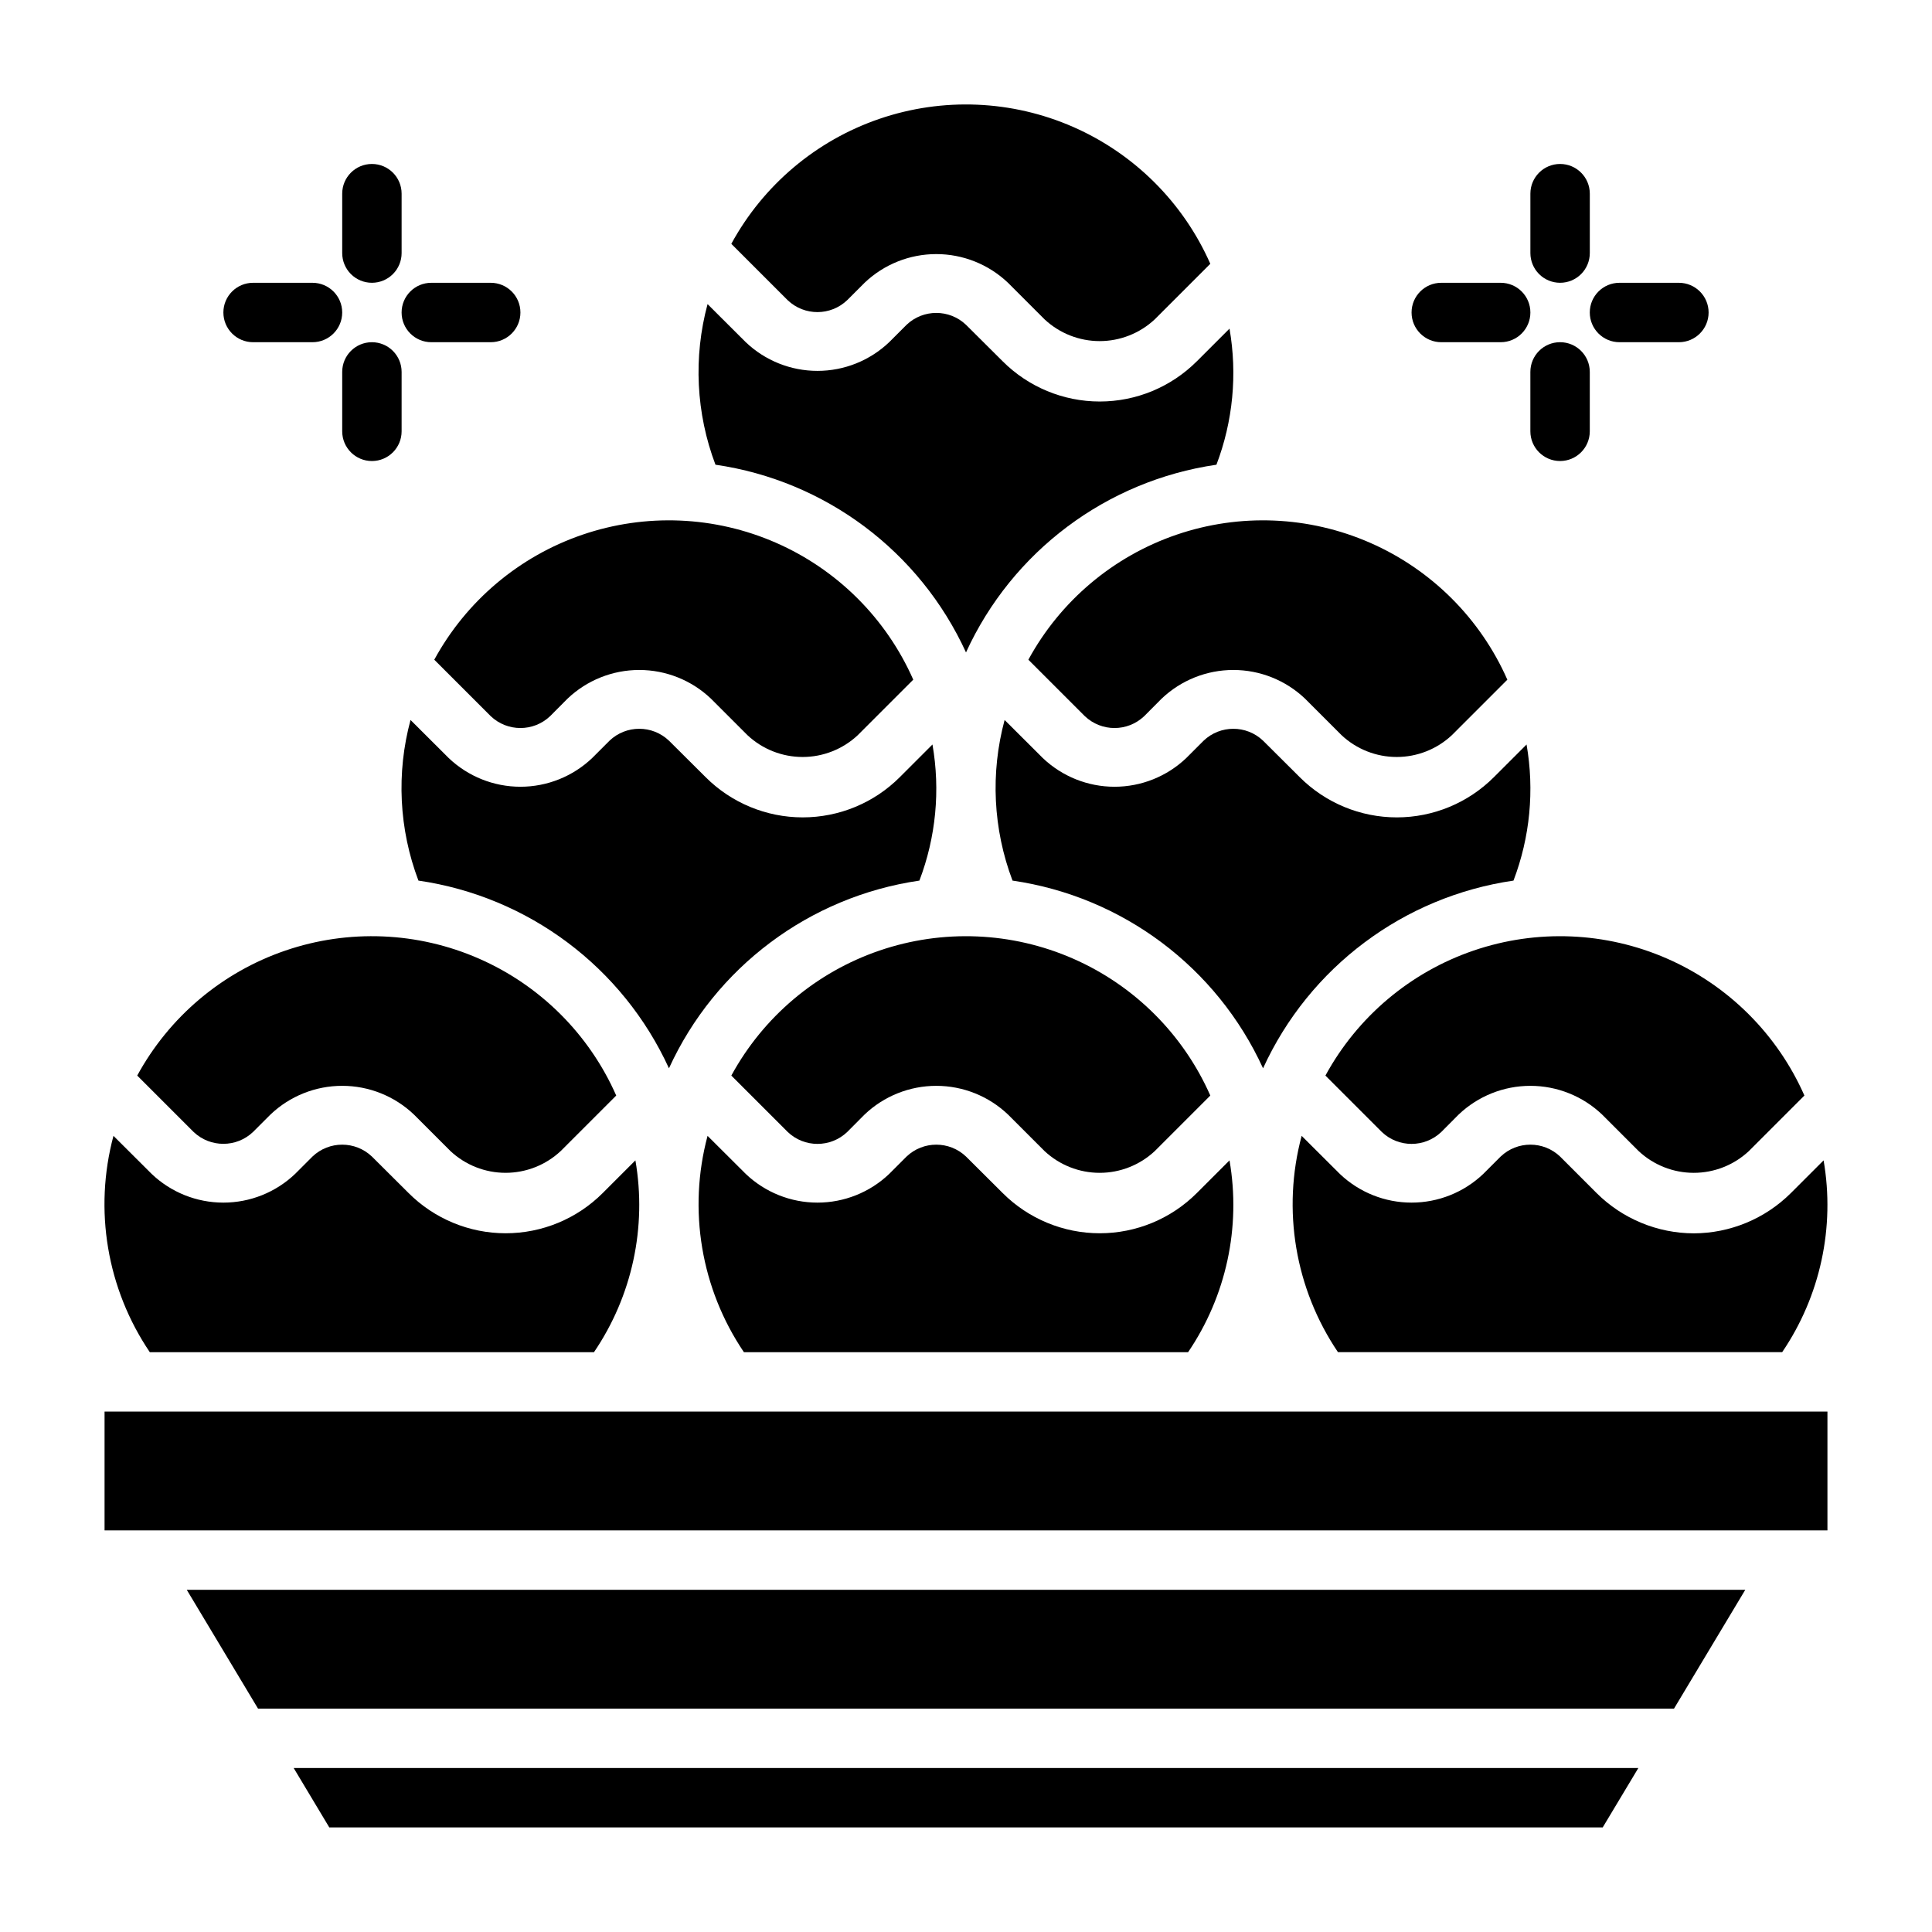 <?xml version="1.0" encoding="UTF-8"?>
<!-- Uploaded to: ICON Repo, www.iconrepo.com, Generator: ICON Repo Mixer Tools -->
<svg fill="#000000" width="800px" height="800px" version="1.1" viewBox="144 144 512 512" xmlns="http://www.w3.org/2000/svg">
 <g>
  <path d="m368.51 223.55 4.613-4.613c5.121-4.879 11.926-7.602 19-7.602 7.078 0 13.883 2.723 19.004 7.602l9.699 9.699c3.961 3.699 9.176 5.758 14.594 5.758s10.637-2.059 14.594-5.758l14.73-14.73c-7.152-16.219-20.129-29.164-36.363-36.277-16.234-7.109-34.547-7.875-51.32-2.137-16.77 5.738-30.777 17.559-39.254 33.125l14.957 14.957c4.418 4.188 11.34 4.18 15.746-0.023z"/>
  <path d="m337.81 429.04 14.957 14.957c4.41 4.195 11.336 4.195 15.746 0l4.613-4.637c5.121-4.879 11.926-7.602 19-7.602 7.078 0 13.883 2.723 19.004 7.602l9.699 9.699c3.961 3.695 9.176 5.754 14.594 5.754s10.637-2.059 14.594-5.754l14.73-14.73c-7.152-16.219-20.129-29.164-36.363-36.277-16.234-7.113-34.547-7.875-51.32-2.137-16.77 5.734-30.777 17.559-39.254 33.125z"/>
  <path d="m400 316.9c12.242-26.773 37.234-45.504 66.367-49.746 4.379-11.492 5.578-23.953 3.465-36.066l-8.66 8.66v-0.004c-6.82 6.824-16.078 10.66-25.727 10.66-9.648 0-18.902-3.836-25.727-10.66l-9.719-9.672c-4.41-4.195-11.336-4.195-15.746 0l-4.613 4.613c-5.121 4.879-11.926 7.602-19.004 7.602-7.074 0-13.879-2.723-19-7.602l-10.125-10.094c-3.793 14.055-3.062 28.949 2.094 42.562 29.145 4.231 54.145 22.965 66.395 49.746z"/>
  <path d="m259.09 318.83 14.957 14.957c4.41 4.195 11.332 4.195 15.742 0l4.613-4.637c5.125-4.879 11.93-7.602 19.004-7.602s13.879 2.723 19.004 7.602l9.699 9.699c3.957 3.699 9.176 5.758 14.594 5.758s10.633-2.059 14.594-5.758l14.73-14.73v0.004c-7.152-16.219-20.129-29.164-36.363-36.277-16.234-7.113-34.551-7.879-51.32-2.141s-30.777 17.559-39.254 33.125z"/>
  <path d="m458.86 502.34c10.105-14.883 14.039-33.105 10.973-50.832l-8.66 8.66c-6.82 6.824-16.078 10.66-25.727 10.66-9.648 0-18.902-3.836-25.727-10.66l-9.719-9.676c-4.41-4.191-11.336-4.191-15.746 0l-4.613 4.613c-5.121 4.883-11.926 7.602-19.004 7.602-7.074 0-13.879-2.719-19-7.602l-10.125-10.09c-5.25 19.598-1.738 40.516 9.629 57.324z"/>
  <path d="m545.09 377.37c4.383-11.492 5.578-23.953 3.465-36.07l-8.66 8.66c-6.82 6.824-16.074 10.656-25.723 10.656-9.652 0-18.906-3.832-25.727-10.656l-9.723-9.676c-4.41-4.195-11.336-4.195-15.742 0l-4.613 4.613c-5.125 4.879-11.93 7.602-19.004 7.602-7.078 0-13.879-2.723-19.004-7.602l-10.125-10.094c-3.793 14.059-3.059 28.949 2.094 42.566 29.145 4.231 54.145 22.965 66.395 49.742 12.246-26.773 37.234-45.504 66.367-49.742z"/>
  <path d="m495.25 429.04 14.957 14.957c4.41 4.195 11.332 4.195 15.742 0l4.613-4.637c5.125-4.879 11.93-7.602 19.004-7.602 7.074 0 13.879 2.723 19.004 7.602l9.699 9.699c3.957 3.695 9.176 5.754 14.594 5.754s10.637-2.059 14.594-5.754l14.73-14.73c-7.152-16.219-20.129-29.164-36.363-36.277s-34.547-7.875-51.32-2.137c-16.77 5.734-30.777 17.559-39.254 33.125z"/>
  <path d="m416.53 318.83 14.957 14.957c4.41 4.195 11.332 4.195 15.742 0l4.613-4.637c5.125-4.879 11.926-7.602 19.004-7.602 7.074 0 13.879 2.723 19.004 7.602l9.699 9.699h-0.004c3.961 3.699 9.176 5.758 14.598 5.758 5.418 0 10.633-2.059 14.594-5.758l14.73-14.73-0.004 0.004c-7.148-16.219-20.125-29.164-36.359-36.277-16.238-7.113-34.551-7.879-51.32-2.141-16.773 5.738-30.781 17.559-39.254 33.125z"/>
  <path d="m321.28 427.11c12.246-26.773 37.238-45.504 66.371-49.742 4.379-11.492 5.574-23.953 3.461-36.07l-8.66 8.66h0.004c-6.824 6.824-16.078 10.656-25.727 10.656-9.648 0-18.902-3.832-25.727-10.656l-9.723-9.676c-4.41-4.195-11.332-4.195-15.742 0l-4.613 4.613c-5.125 4.879-11.93 7.602-19.004 7.602s-13.879-2.723-19.004-7.602l-10.121-10.094c-3.797 14.059-3.062 28.949 2.094 42.566 29.141 4.231 54.141 22.965 66.391 49.742z"/>
  <path d="m231.27 628.29h337.46l9.449-15.746h-356.35z"/>
  <path d="m212.38 596.8h375.25l18.891-31.488h-413.03z"/>
  <path d="m494.46 518.08h-322.75v31.488h456.58v-31.488z"/>
  <path d="m301.41 502.34c10.113-14.879 14.047-33.105 10.98-50.832l-8.66 8.66c-6.82 6.824-16.074 10.66-25.727 10.66-9.648 0-18.902-3.836-25.723-10.66l-9.723-9.676c-4.41-4.191-11.336-4.191-15.746 0l-4.613 4.613c-5.121 4.883-11.926 7.602-19 7.602-7.078 0-13.883-2.719-19.004-7.602l-10.125-10.09c-5.25 19.598-1.738 40.516 9.629 57.324z"/>
  <path d="m592.86 470.85c-9.645-0.027-18.891-3.859-25.727-10.66l-9.699-9.699c-4.41-4.191-11.332-4.191-15.742 0l-4.613 4.613c-5.125 4.883-11.926 7.602-19.004 7.602-7.074 0-13.879-2.719-19.004-7.602l-10.121-10.09c-5.254 19.598-1.738 40.516 9.625 57.324h117.72c10.109-14.883 14.043-33.105 10.977-50.832l-8.66 8.66c-6.84 6.816-16.094 10.656-25.75 10.684z"/>
  <path d="m211.07 443.97 4.613-4.613c5.121-4.879 11.926-7.602 19.004-7.602 7.074 0 13.879 2.723 19 7.602l9.699 9.699c3.961 3.695 9.176 5.754 14.594 5.754 5.422 0 10.637-2.059 14.598-5.754l14.73-14.73h-0.004c-7.152-16.219-20.125-29.164-36.363-36.277-16.234-7.113-34.547-7.875-51.316-2.137-16.773 5.734-30.781 17.559-39.258 33.125l14.957 14.957c4.418 4.188 11.344 4.176 15.746-0.023z"/>
  <path d="m557.44 218.94c2.09 0 4.09-0.828 5.566-2.305 1.477-1.477 2.309-3.481 2.309-5.566v-15.746c0-4.348-3.527-7.871-7.875-7.871s-7.871 3.523-7.871 7.871v15.746c0 2.086 0.828 4.09 2.305 5.566 1.477 1.477 3.481 2.305 5.566 2.305z"/>
  <path d="m565.31 258.3v-15.742c0-4.348-3.527-7.871-7.875-7.871s-7.871 3.523-7.871 7.871v15.742c0 4.348 3.523 7.875 7.871 7.875s7.875-3.527 7.875-7.875z"/>
  <path d="m525.95 234.69h15.746c4.348 0 7.871-3.527 7.871-7.875s-3.523-7.871-7.871-7.871h-15.746c-4.348 0-7.871 3.523-7.871 7.871s3.523 7.875 7.871 7.875z"/>
  <path d="m573.18 234.69h15.742c4.348 0 7.875-3.527 7.875-7.875s-3.527-7.871-7.875-7.871h-15.742c-4.348 0-7.871 3.523-7.871 7.871s3.523 7.875 7.871 7.875z"/>
  <path d="m242.56 218.94c2.086 0 4.09-0.828 5.566-2.305 1.477-1.477 2.305-3.481 2.305-5.566v-15.746c0-4.348-3.523-7.871-7.871-7.871s-7.871 3.523-7.871 7.871v15.746c0 2.086 0.828 4.09 2.305 5.566 1.477 1.477 3.477 2.305 5.566 2.305z"/>
  <path d="m242.56 234.69c-4.348 0-7.871 3.523-7.871 7.871v15.742c0 4.348 3.523 7.875 7.871 7.875s7.871-3.527 7.871-7.875v-15.742c0-2.09-0.828-4.09-2.305-5.566-1.477-1.477-3.481-2.305-5.566-2.305z"/>
  <path d="m211.07 234.69h15.742c4.348 0 7.875-3.527 7.875-7.875s-3.527-7.871-7.875-7.871h-15.742c-4.348 0-7.871 3.523-7.871 7.871s3.523 7.875 7.871 7.875z"/>
  <path d="m258.3 234.69h15.746c4.348 0 7.871-3.527 7.871-7.875s-3.523-7.871-7.871-7.871h-15.746c-4.348 0-7.871 3.523-7.871 7.871s3.523 7.875 7.871 7.875z"/>
 </g>
</svg>